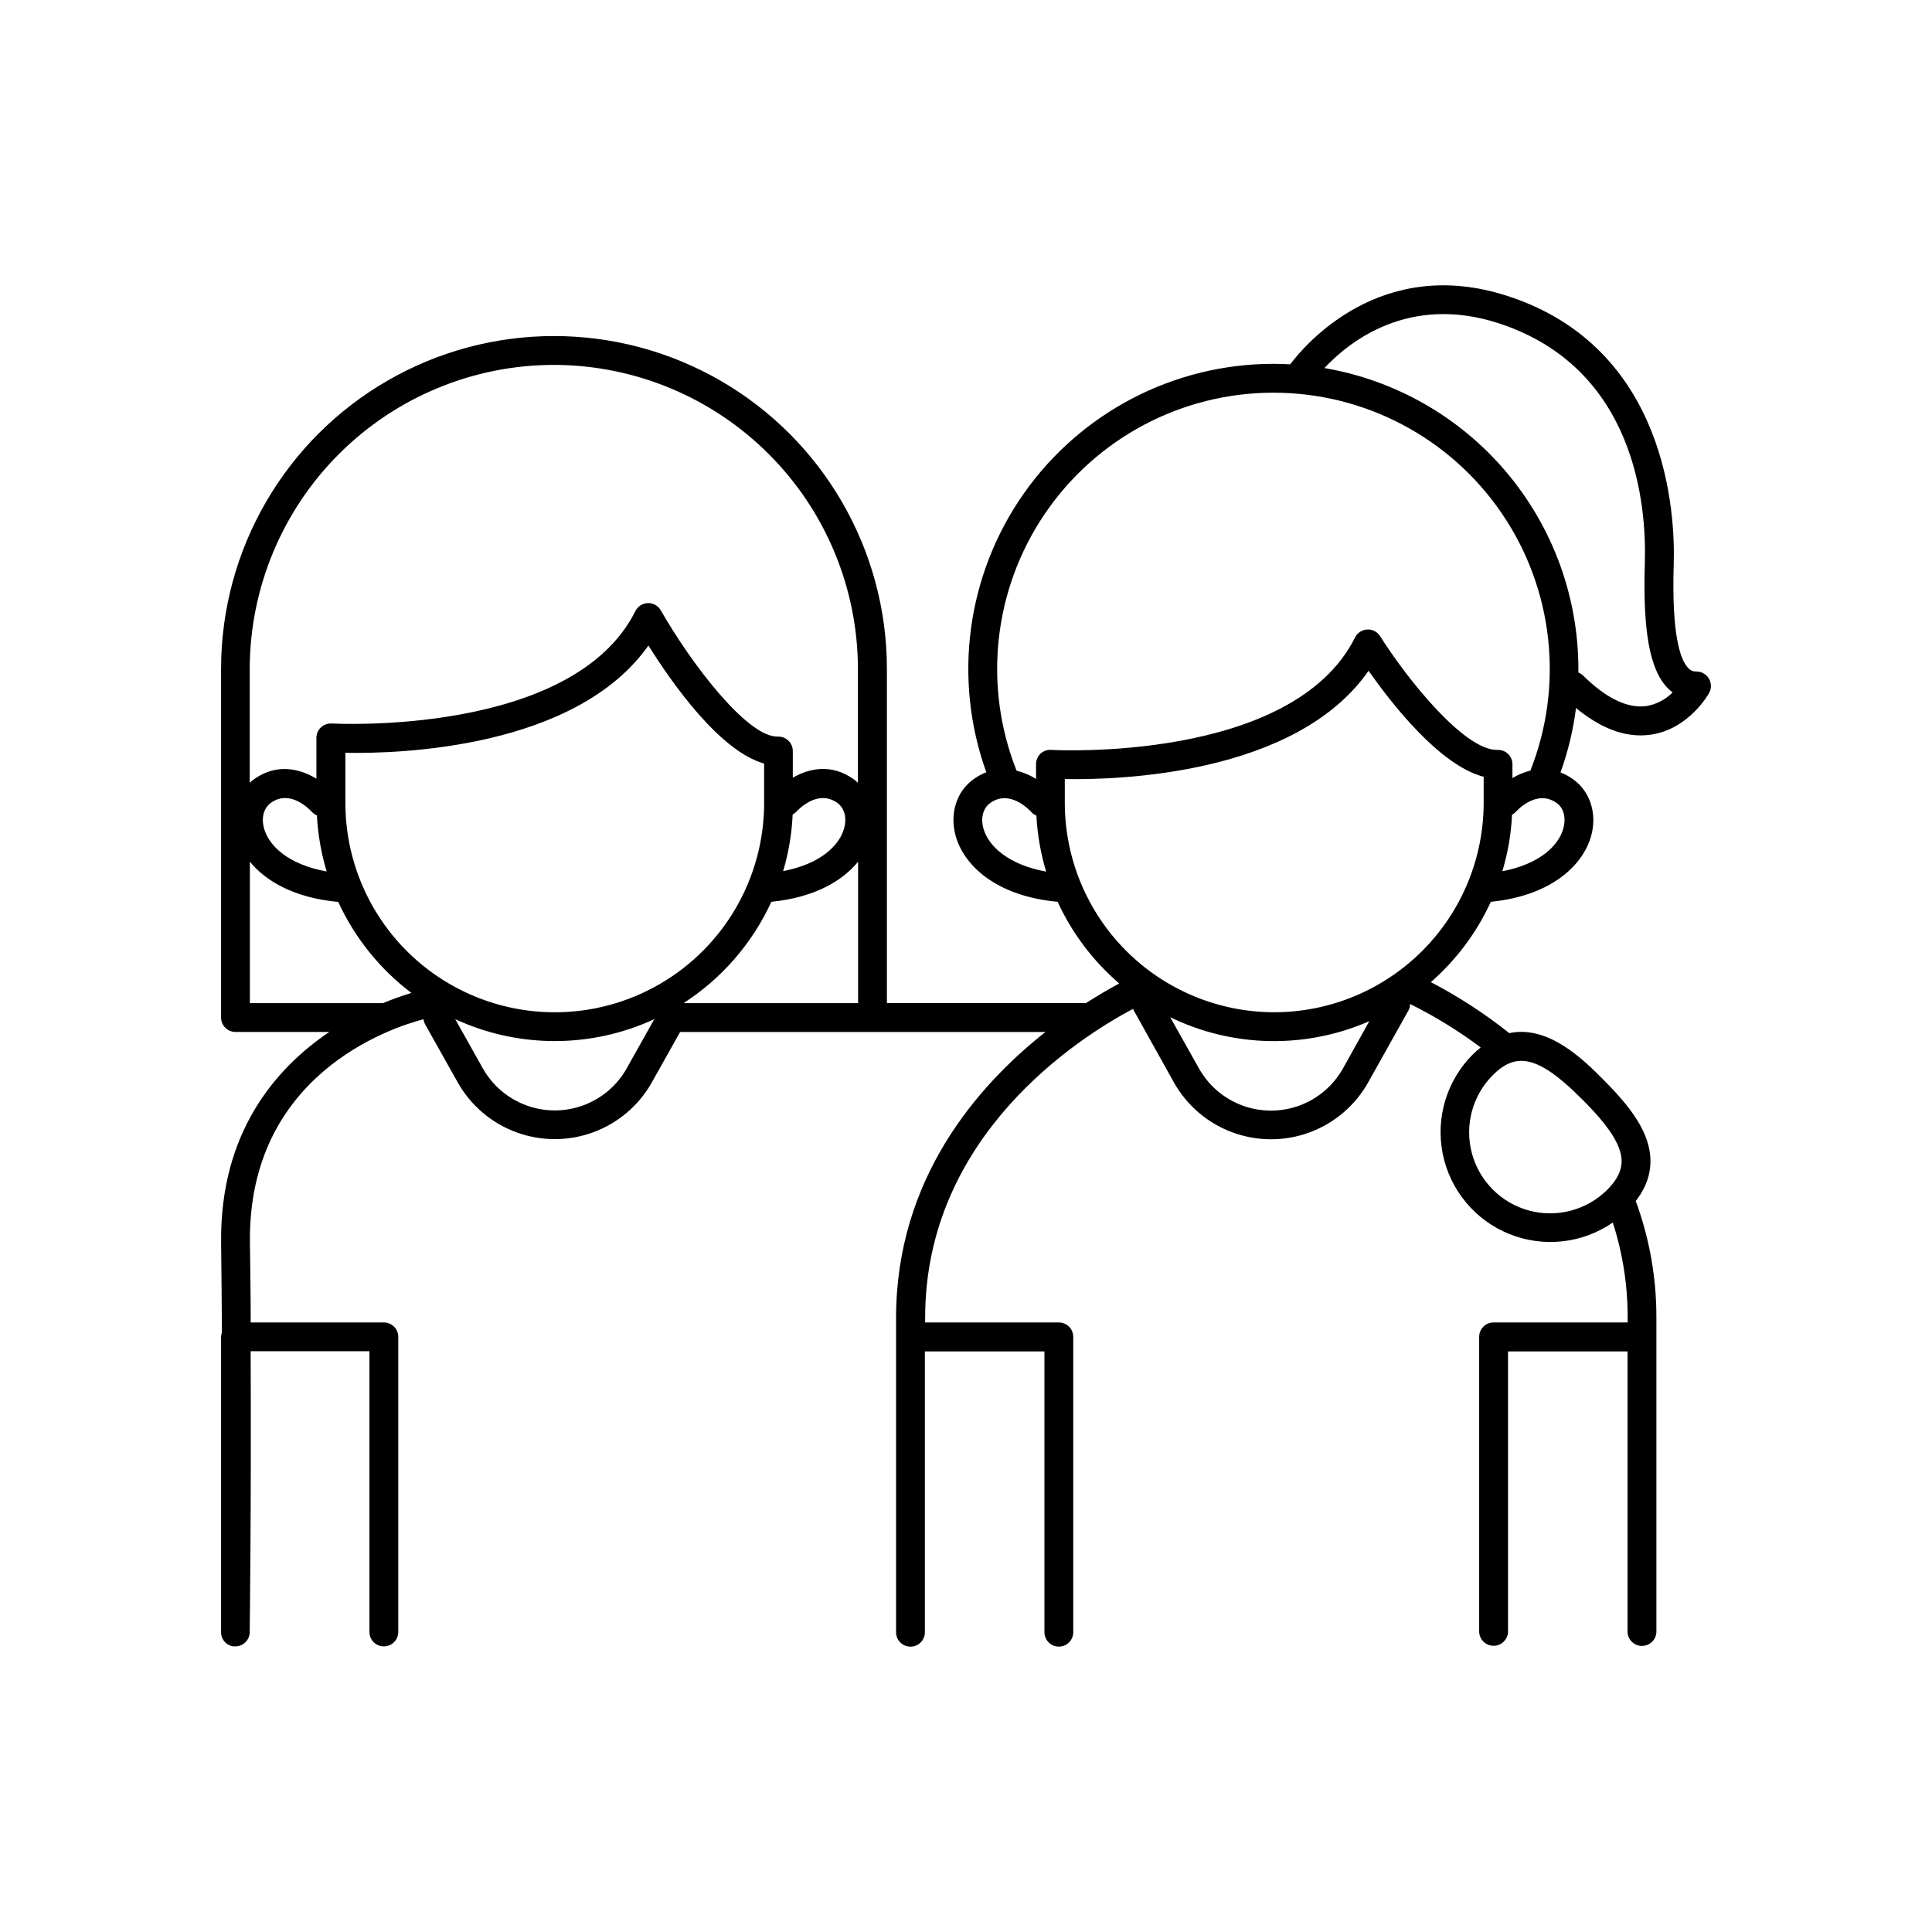 <?xml version="1.0" encoding="UTF-8"?>
<!-- Uploaded to: ICON Repo, www.svgrepo.com, Generator: ICON Repo Mixer Tools -->
<svg fill="#000000" width="800px" height="800px" version="1.1" viewBox="144 144 512 512" xmlns="http://www.w3.org/2000/svg">
 <path d="m596.88 323.84c-0.688-1.16-1.938-1.875-3.289-1.879-0.828 0.031-1.633-0.301-2.191-0.914-2.078-2.144-4.43-8.66-3.848-27.551 0.414-13.215-1.574-57.379-44.184-71.105-33.34-10.746-53.402 12.793-57.457 18.156-1.477-0.078-2.953-0.129-4.457-0.129-26.324 0.008-50.996 12.832-66.137 34.371-15.137 21.539-18.844 49.094-9.934 73.867-1.199 0.465-2.336 1.078-3.375 1.832-4.535 3.238-6.394 9.152-4.734 15.074 2.086 7.477 10.301 15.871 27.012 17.426 3.816 8.309 9.387 15.691 16.324 21.648-2.383 1.277-5.402 3-8.809 5.188h-52.762v-88.543c0-31.52-16.816-60.645-44.113-76.406-27.297-15.758-60.93-15.758-88.227 0-27.297 15.762-44.113 44.887-44.113 76.406v92.379c0 2.109 1.711 3.816 3.82 3.816h24.867c-14.223 9.605-29.059 26.668-28.676 56.012 0.098 7.981 0.168 15.891 0.215 23.617-0.145 0.398-0.223 0.82-0.227 1.25v78.227c0.004 1.227 0.598 2.375 1.598 3.09 0.164 0.109 0.34 0.211 0.52 0.293l0.129 0.07c0.156 0.062 0.316 0.117 0.48 0.156l0.234 0.07h0.004c0.137 0.027 0.281 0.043 0.422 0.051h0.336 0.051-0.004c2.09 0 3.793-1.68 3.82-3.769 0-0.402 0.441-33.672 0.246-74.461h31.488v74.41c0 2.109 1.707 3.82 3.816 3.82 2.109 0 3.816-1.711 3.816-3.82v-78.227c0-1.012-0.406-1.977-1.121-2.691-0.715-0.711-1.684-1.109-2.695-1.109h-35.285c0-6.887-0.117-13.992-0.207-21.117-0.562-44.328 36.941-56.867 46.004-59.246h-0.004c0.062 0.492 0.215 0.965 0.453 1.398l8.602 15.32c3.438 6.121 8.945 10.816 15.531 13.242 6.586 2.426 13.824 2.426 20.41 0 6.586-2.426 12.094-7.121 15.531-13.242l7.469-13.332h96.824c-18.195 14.367-39.586 39.055-39.586 75.77v83.305c0 2.109 1.711 3.816 3.82 3.816 2.106 0 3.816-1.707 3.816-3.816v-74.422h31.684v74.41c0 2.109 1.711 3.82 3.82 3.82s3.816-1.711 3.816-3.82v-78.227c0.012-1.02-0.387-2.004-1.105-2.731-0.723-0.723-1.699-1.129-2.723-1.129h-35.422v-1.258c0-48.285 40.66-74.195 55.105-81.859h-0.004c0.055 0.148 0.117 0.293 0.188 0.434l10.637 19.078c3.438 6.121 8.945 10.816 15.531 13.242 6.59 2.426 13.824 2.426 20.41 0 6.59-2.426 12.094-7.121 15.531-13.242l10.668-19.051c0.289-0.531 0.449-1.125 0.461-1.73 6.57 3.262 12.828 7.109 18.699 11.504-0.742 0.586-1.445 1.215-2.117 1.879-6.906 6.914-9.883 16.828-7.926 26.402s8.59 17.527 17.652 21.176c9.066 3.644 19.359 2.5 27.398-3.051 2.633 8.16 3.961 16.684 3.938 25.258v1.219h-35.531c-2.109 0-3.82 1.711-3.82 3.82v78.227c0.105 2.039 1.785 3.637 3.824 3.637 2.039 0 3.719-1.598 3.824-3.637v-74.371h31.676v74.41h-0.004c0.105 2.039 1.785 3.637 3.824 3.637s3.719-1.598 3.824-3.637v-83.305c0.027-10.566-1.824-21.051-5.473-30.965 3.879-4.969 4.871-10.371 2.953-16.109-2.016-5.973-6.988-11.484-11.582-16.098-5.106-5.125-14.465-14.496-24.875-12.281-6.488-5.156-13.449-9.68-20.793-13.52 6.746-5.891 12.16-13.145 15.891-21.285 16.402-1.652 24.492-9.969 26.566-17.379 1.664-5.902-0.195-11.809-4.734-15.074h0.004c-1.039-0.75-2.168-1.367-3.363-1.828 1.988-5.527 3.363-11.254 4.102-17.082 5.824 4.82 11.562 7.262 17.113 7.262 0.914-0.004 1.828-0.066 2.734-0.199 10.066-1.477 15.23-10.676 15.449-11.07v0.004c0.645-1.188 0.613-2.625-0.078-3.781zm-361.35 32.934v-13.273c14.199 0.277 61.008-1.094 80.312-28.43 6.238 9.957 18.902 28.004 30.66 31.273v10.43h0.004c0 19.824-10.574 38.145-27.742 48.055-17.168 9.914-38.32 9.914-55.488 0-17.168-9.91-27.746-28.23-27.746-48.055zm-7.547 3.316c0.262 5.035 1.133 10.023 2.59 14.852-10.301-1.84-15.332-6.887-16.59-11.387-0.797-2.832-0.098-5.441 1.812-6.801 5.117-3.652 10.223 1.73 10.824 2.363h-0.004c0.379 0.422 0.844 0.754 1.367 0.973zm126.08-0.227c0.367-0.191 0.699-0.445 0.984-0.746 0.562-0.629 5.668-6.012 10.824-2.363 1.918 1.359 2.617 3.938 1.82 6.801-1.238 4.438-6.148 9.387-16.148 11.297 1.449-4.875 2.293-9.906 2.519-14.988zm-5.637 23.125c11.453-1.152 18.852-5.551 22.977-10.629l-0.004 37.484h-46.25 0.004c10.148-6.559 18.223-15.875 23.27-26.855zm-57.656-142.29c21.367 0.023 41.852 8.523 56.957 23.633 15.109 15.105 23.609 35.59 23.633 56.957v30.18c-0.359-0.355-0.738-0.684-1.141-0.984-5.902-4.184-11.809-2.875-16.117-0.383v-7.078c-0.008-2.106-1.711-3.812-3.82-3.816h-0.277c-8.129 0-22.918-19.504-30.887-33.457h0.004c-0.699-1.223-2.016-1.961-3.422-1.922-1.41 0.039-2.68 0.852-3.309 2.109-16.629 33.25-79.852 29.824-80.48 29.797h-0.004c-1.051-0.059-2.082 0.312-2.852 1.031-0.77 0.719-1.203 1.723-1.203 2.777v10.824c-4.328-2.648-10.469-4.191-16.531 0.137-0.395 0.285-0.777 0.594-1.141 0.926v-30.152c0.031-21.363 8.531-41.844 23.637-56.949 15.109-15.105 35.59-23.605 56.953-23.629zm-80.551 169.14v-37.492c4.184 5.144 11.711 9.586 23.418 10.676h0.004c4.375 9.516 11.035 17.801 19.383 24.117-2.551 0.773-5.059 1.672-7.516 2.699zm99.875 17.27h0.004c-2.547 4.535-6.629 8.016-11.512 9.816-4.883 1.801-10.246 1.801-15.129 0-4.883-1.801-8.965-5.281-11.512-9.816l-7.301-13.02c16.734 7.742 36.02 7.742 52.754 0zm237.09-1.969c4.289 0 9.258 3.316 16.246 10.332 3.738 3.758 8.234 8.641 9.75 13.145 0.875 2.598 1.301 6.148-3.227 10.668h0.004c-5.434 5.414-13.34 7.519-20.746 5.523-7.402-2-13.18-7.793-15.152-15.203-1.973-7.414 0.156-15.312 5.59-20.727 2.469-2.469 4.871-3.75 7.539-3.75zm-65.73-177.07c24.254-0.016 46.938 11.984 60.578 32.039s16.461 45.559 7.535 68.109c-1.672 0.426-3.269 1.086-4.754 1.969v-3.641c0.004-1.012-0.398-1.984-1.113-2.703-0.719-0.715-1.691-1.117-2.703-1.113h-0.316c-8.648 0-23.527-18.422-30.938-30.129l0.004-0.004c-0.738-1.164-2.043-1.84-3.422-1.77-1.375 0.07-2.606 0.875-3.223 2.106-16.629 33.25-79.844 29.836-80.48 29.797-1.047-0.086-2.082 0.27-2.856 0.984-0.766 0.719-1.199 1.723-1.199 2.773v3.938c-1.594-1-3.34-1.738-5.164-2.188-8.93-22.543-6.121-48.043 7.504-68.102 13.629-20.055 36.301-32.066 60.547-32.066zm-76.828 115.52c-0.797-2.832-0.098-5.441 1.812-6.801 5.117-3.652 10.223 1.73 10.824 2.363h-0.004c0.387 0.43 0.863 0.766 1.398 0.984 0.262 5.035 1.129 10.02 2.586 14.848-10.332-1.887-15.34-6.938-16.617-11.395zm95.27 63.566c-2.547 4.539-6.629 8.02-11.512 9.82-4.883 1.797-10.246 1.797-15.129 0-4.883-1.801-8.961-5.281-11.508-9.82l-7.629-13.578c16.59 8.055 35.871 8.438 52.766 1.043zm-18.223-14.898c-14.711-0.016-28.816-5.867-39.219-16.27-10.402-10.402-16.254-24.504-16.27-39.219v-6.309c14.27 0.254 61.344-1.113 80.5-28.703 6.09 8.699 18.875 25.102 30.504 28.094v6.891c-0.008 14.723-5.859 28.836-16.27 39.246-10.41 10.41-24.527 16.262-39.246 16.27zm76.613-48.668c-1.238 4.438-6.148 9.387-16.148 11.297 1.465-4.871 2.328-9.906 2.57-14.988 0.367-0.191 0.699-0.445 0.984-0.746 0.57-0.629 5.676-6.004 10.824-2.363 1.906 1.32 2.566 3.93 1.77 6.801zm22.043-32.473c-5 0.668-10.629-2.016-16.785-8.078h-0.004c-0.355-0.352-0.781-0.629-1.25-0.816v-0.984c-0.023-19.086-6.789-37.555-19.105-52.137-12.312-14.582-29.387-24.348-48.199-27.566 6.555-7.008 22.297-19.551 46.023-11.918 36.508 11.809 39.359 48.395 38.887 63.598-0.551 18.027 1.301 28.23 6.004 33.082h-0.004c0.426 0.434 0.883 0.836 1.371 1.199-1.887 1.895-4.309 3.16-6.938 3.621z"/>
</svg>